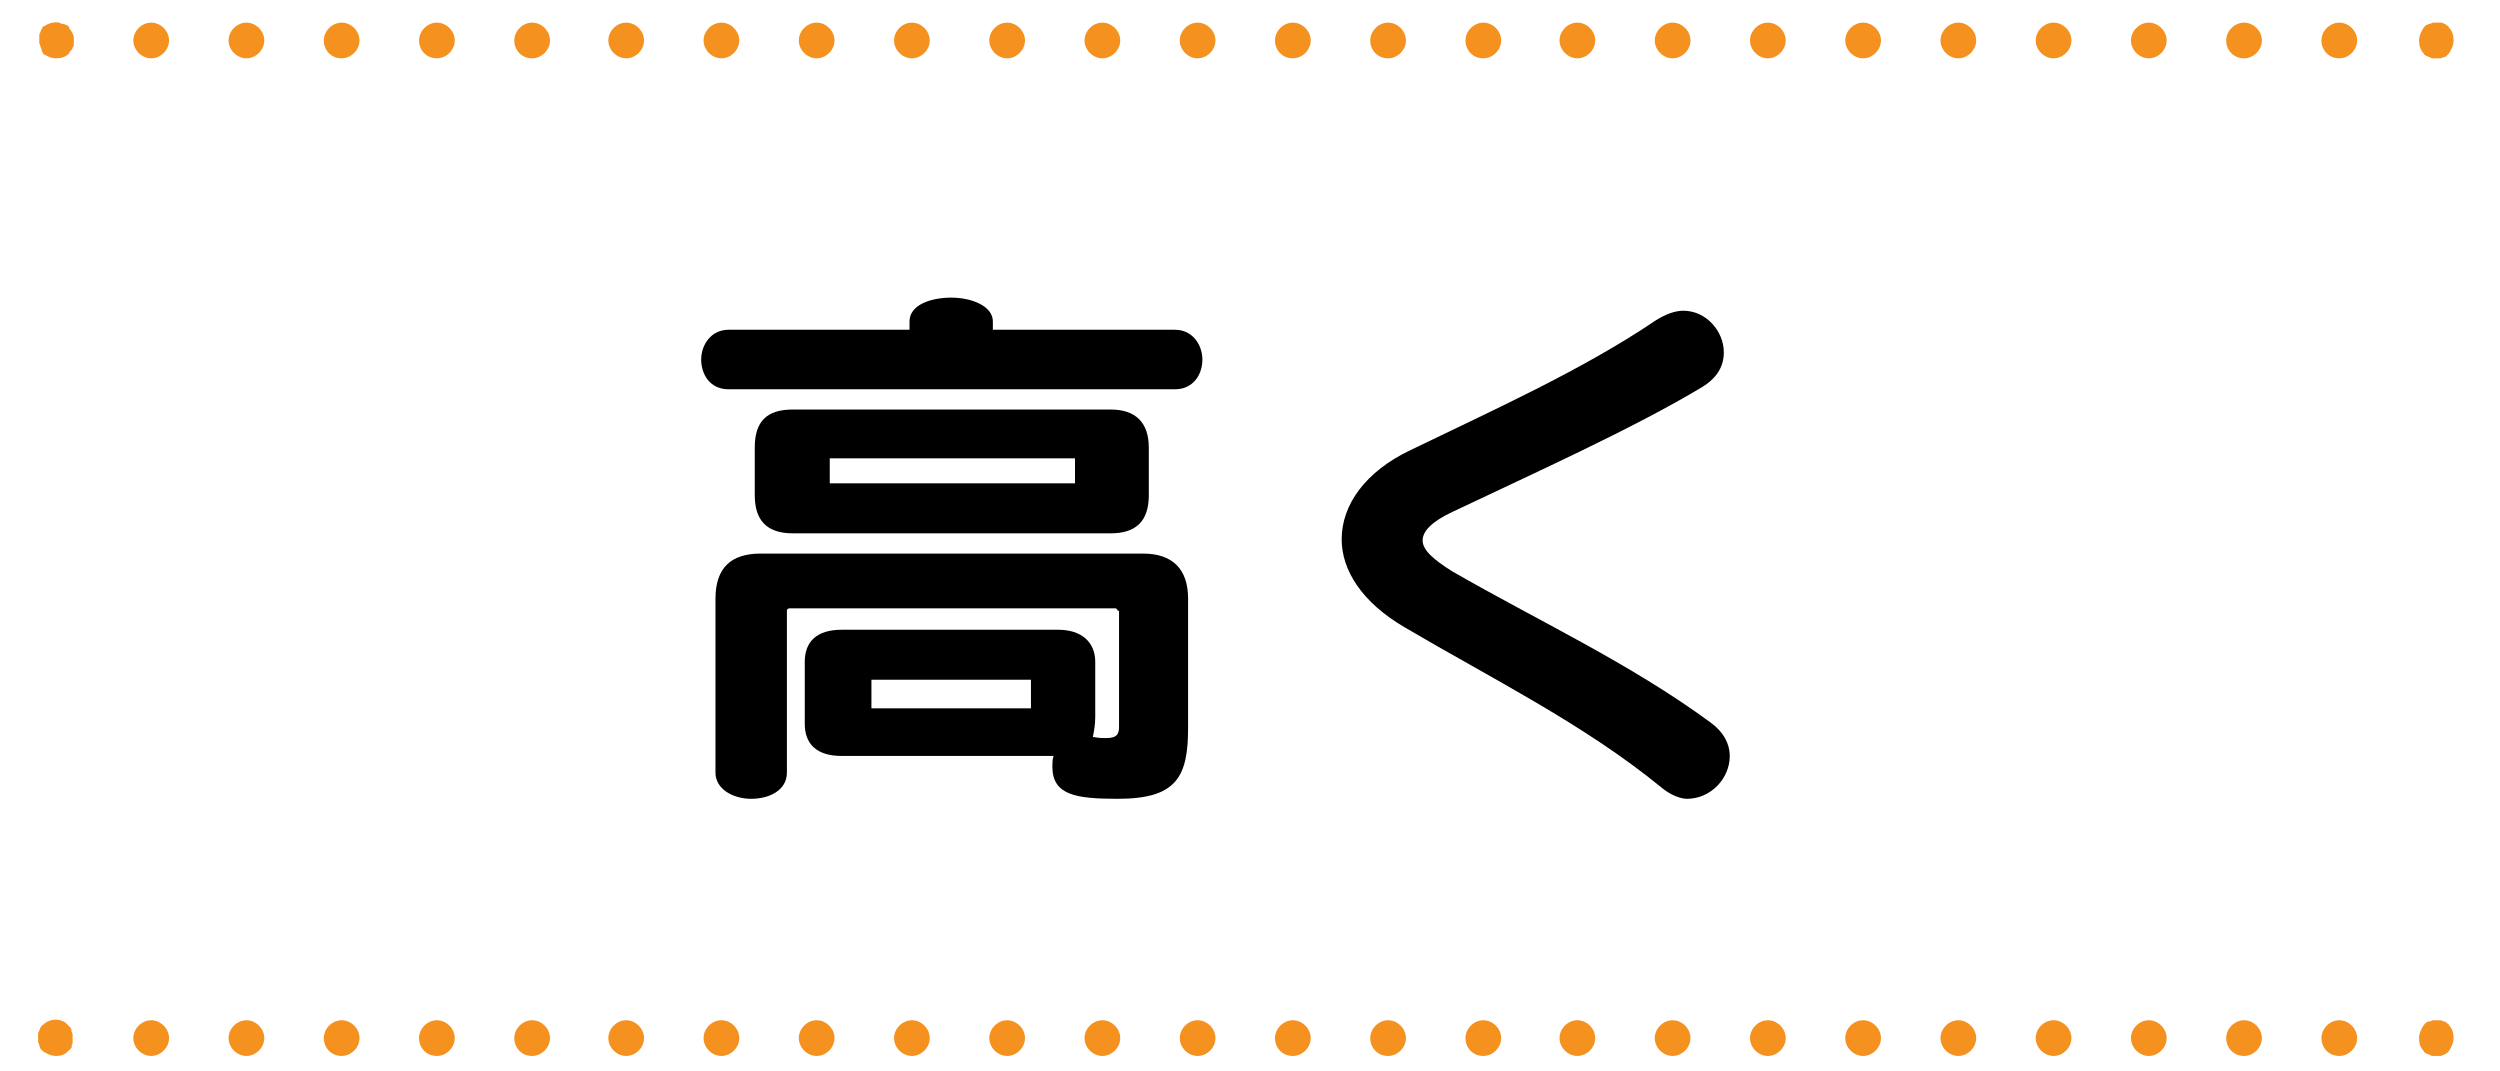 <?xml version="1.0" encoding="utf-8"?>
<!-- Generator: Adobe Illustrator 24.3.0, SVG Export Plug-In . SVG Version: 6.00 Build 0)  -->
<svg version="1.1" id="レイヤー_1" xmlns="http://www.w3.org/2000/svg" xmlns:xlink="http://www.w3.org/1999/xlink" x="0px"
	 y="0px" viewBox="0 0 210 90" style="enable-background:new 0 0 210 90;" xml:space="preserve">
<style type="text/css">
	.st0{fill:#F5911E;}
	.st1{fill:none;}
</style>
<g>
	<path d="M61.2,32.7c-1.6,0-2.3-1.3-2.3-2.5c0-1.2,0.8-2.5,2.3-2.5h15.2V27c0-1.4,1.8-2,3.5-2c1.7,0,3.5,0.7,3.5,2v0.7h15.3
		c1.5,0,2.3,1.3,2.3,2.5c0,1.3-0.8,2.5-2.3,2.5H61.2z M93.9,51.3c0,0-0.1-0.2-0.2-0.2H66.3c-0.1,0-0.2,0.1-0.2,0.2v13.6
		c0,1.5-1.5,2.2-3,2.2c-1.5,0-3-0.8-3-2.2V50.3c0-2.6,1.3-3.8,3.8-3.8H96c2.5,0,3.8,1.3,3.8,3.8v10.8c0,4.1-0.9,6-5.9,6
		c-3.5,0-5.5-0.3-5.5-2.7c0-0.3,0-0.6,0.1-0.9H70.7c-2.1,0-3.1-1-3.1-2.7v-5.2c0-1.7,1-2.7,3.1-2.7h18.2c1.9,0,3.1,1,3.1,2.7v4.6
		c0,0.7-0.1,1.2-0.2,1.7c0.5,0.1,0.8,0.1,1.1,0.1c1,0,1.1-0.4,1.1-1V51.3z M66.6,44.8c-2.2,0-3.2-1.1-3.2-3.2v-4
		c0-2.2,1-3.2,3.2-3.2h26.7c2.1,0,3.2,1.1,3.2,3.2v4c0,2.2-1.1,3.2-3.2,3.2H66.6z M90.3,38.5H69.7v2.1h20.6V38.5z M86.5,57.1H73.2
		v2.4h13.4V57.1z"/>
	<path d="M139.5,66.1C133,60.8,125.3,57,118,52.7c-3.6-2.1-5.3-4.8-5.3-7.4c0-2.9,2-5.7,5.8-7.5c6.8-3.3,14.4-6.7,20.6-10.9
		c0.8-0.5,1.6-0.8,2.3-0.8c1.9,0,3.4,1.7,3.4,3.5c0,1.1-0.5,2.1-1.8,2.9c-5.8,3.5-14.7,7.5-21,10.5c-1.7,0.8-2.5,1.6-2.5,2.4
		c0,0.8,0.9,1.6,2.5,2.6c7.3,4.2,14.9,7.7,21.7,12.7c1.1,0.8,1.6,1.8,1.6,2.8c0,1.9-1.6,3.6-3.6,3.6
		C141.2,67.1,140.3,66.8,139.5,66.1z"/>
</g>
<g>
	<path class="st0" d="M4.7,4.9c-0.4,0-0.8-0.2-1.1-0.4C3.6,4.4,3.5,4.3,3.5,4.2c0-0.1-0.1-0.2-0.1-0.3c0-0.1-0.1-0.2-0.1-0.3
		c0-0.1,0-0.2,0-0.3c0-0.1,0-0.2,0-0.3c0-0.1,0-0.2,0.1-0.3c0-0.1,0.1-0.2,0.1-0.3c0.1-0.1,0.1-0.2,0.2-0.2C4,2,4.5,1.8,5,1.9
		C5.1,2,5.2,2,5.3,2c0.1,0,0.2,0.1,0.3,0.1c0.1,0.1,0.2,0.1,0.2,0.2C5.8,2.4,5.9,2.5,6,2.6C6,2.7,6.1,2.8,6.1,2.8
		c0,0.1,0.1,0.2,0.1,0.3c0,0.1,0,0.2,0,0.3c0,0.1,0,0.2,0,0.3c0,0.1,0,0.2-0.1,0.3C6.1,4.1,6,4.2,6,4.2C5.9,4.3,5.8,4.4,5.8,4.5
		C5.5,4.8,5.1,4.9,4.7,4.9z"/>
	<path class="st0" d="M195,3.4c0-0.8,0.7-1.5,1.5-1.5l0,0c0.8,0,1.5,0.7,1.5,1.5l0,0c0,0.8-0.7,1.5-1.5,1.5l0,0
		C195.6,4.9,195,4.2,195,3.4z M187,3.4c0-0.8,0.7-1.5,1.5-1.5l0,0c0.8,0,1.5,0.7,1.5,1.5l0,0c0,0.8-0.7,1.5-1.5,1.5l0,0
		C187.6,4.9,187,4.2,187,3.4z M179,3.4c0-0.8,0.7-1.5,1.5-1.5l0,0c0.8,0,1.5,0.7,1.5,1.5l0,0c0,0.8-0.7,1.5-1.5,1.5l0,0
		C179.7,4.9,179,4.2,179,3.4z M171,3.4c0-0.8,0.7-1.5,1.5-1.5l0,0c0.8,0,1.5,0.7,1.5,1.5l0,0c0,0.8-0.7,1.5-1.5,1.5l0,0
		C171.7,4.9,171,4.2,171,3.4z M163,3.4c0-0.8,0.7-1.5,1.5-1.5l0,0c0.8,0,1.5,0.7,1.5,1.5l0,0c0,0.8-0.7,1.5-1.5,1.5l0,0
		C163.7,4.9,163,4.2,163,3.4z M155,3.4c0-0.8,0.7-1.5,1.5-1.5l0,0c0.8,0,1.5,0.7,1.5,1.5l0,0c0,0.8-0.7,1.5-1.5,1.5l0,0
		C155.7,4.9,155,4.2,155,3.4z M147,3.4c0-0.8,0.7-1.5,1.5-1.5l0,0c0.8,0,1.5,0.7,1.5,1.5l0,0c0,0.8-0.7,1.5-1.5,1.5l0,0
		C147.7,4.9,147,4.2,147,3.4z M139,3.4c0-0.8,0.7-1.5,1.5-1.5l0,0c0.8,0,1.5,0.7,1.5,1.5l0,0c0,0.8-0.7,1.5-1.5,1.5l0,0
		C139.7,4.9,139,4.2,139,3.4z M131,3.4c0-0.8,0.7-1.5,1.5-1.5l0,0c0.8,0,1.5,0.7,1.5,1.5l0,0c0,0.8-0.7,1.5-1.5,1.5l0,0
		C131.7,4.9,131,4.2,131,3.4z M123.1,3.4c0-0.8,0.7-1.5,1.5-1.5l0,0c0.8,0,1.5,0.7,1.5,1.5l0,0c0,0.8-0.7,1.5-1.5,1.5l0,0
		C123.7,4.9,123.1,4.2,123.1,3.4z M115.1,3.4c0-0.8,0.7-1.5,1.5-1.5l0,0c0.8,0,1.5,0.7,1.5,1.5l0,0c0,0.8-0.7,1.5-1.5,1.5l0,0
		C115.7,4.9,115.1,4.2,115.1,3.4z M107.1,3.4c0-0.8,0.7-1.5,1.5-1.5l0,0c0.8,0,1.5,0.7,1.5,1.5l0,0c0,0.8-0.7,1.5-1.5,1.5l0,0
		C107.7,4.9,107.1,4.2,107.1,3.4z M99.1,3.4c0-0.8,0.7-1.5,1.5-1.5l0,0c0.8,0,1.5,0.7,1.5,1.5l0,0c0,0.8-0.7,1.5-1.5,1.5l0,0
		C99.8,4.9,99.1,4.2,99.1,3.4z M91.1,3.4c0-0.8,0.7-1.5,1.5-1.5l0,0c0.8,0,1.5,0.7,1.5,1.5l0,0c0,0.8-0.7,1.5-1.5,1.5l0,0
		C91.8,4.9,91.1,4.2,91.1,3.4z M83.1,3.4c0-0.8,0.7-1.5,1.5-1.5l0,0c0.8,0,1.5,0.7,1.5,1.5l0,0c0,0.8-0.7,1.5-1.5,1.5l0,0
		C83.8,4.9,83.1,4.2,83.1,3.4z M75.1,3.4c0-0.8,0.7-1.5,1.5-1.5l0,0c0.8,0,1.5,0.7,1.5,1.5l0,0c0,0.8-0.7,1.5-1.5,1.5l0,0
		C75.8,4.9,75.1,4.2,75.1,3.4z M67.1,3.4c0-0.8,0.7-1.5,1.5-1.5l0,0c0.8,0,1.5,0.7,1.5,1.5l0,0c0,0.8-0.7,1.5-1.5,1.5l0,0
		C67.8,4.9,67.1,4.2,67.1,3.4z M59.1,3.4c0-0.8,0.7-1.5,1.5-1.5l0,0c0.8,0,1.5,0.7,1.5,1.5l0,0c0,0.8-0.7,1.5-1.5,1.5l0,0
		C59.8,4.9,59.1,4.2,59.1,3.4z M51.1,3.4c0-0.8,0.7-1.5,1.5-1.5l0,0c0.8,0,1.5,0.7,1.5,1.5l0,0c0,0.8-0.7,1.5-1.5,1.5l0,0
		C51.8,4.9,51.1,4.2,51.1,3.4z M43.2,3.4c0-0.8,0.7-1.5,1.5-1.5l0,0c0.8,0,1.5,0.7,1.5,1.5l0,0c0,0.8-0.7,1.5-1.5,1.5l0,0
		C43.8,4.9,43.2,4.2,43.2,3.4z M35.2,3.4c0-0.8,0.7-1.5,1.5-1.5l0,0c0.8,0,1.5,0.7,1.5,1.5l0,0c0,0.8-0.7,1.5-1.5,1.5l0,0
		C35.8,4.9,35.2,4.2,35.2,3.4z M27.2,3.4c0-0.8,0.7-1.5,1.5-1.5l0,0c0.8,0,1.5,0.7,1.5,1.5l0,0c0,0.8-0.7,1.5-1.5,1.5l0,0
		C27.8,4.9,27.2,4.2,27.2,3.4z M19.2,3.4c0-0.8,0.7-1.5,1.5-1.5l0,0c0.8,0,1.5,0.7,1.5,1.5l0,0c0,0.8-0.7,1.5-1.5,1.5l0,0
		C19.9,4.9,19.2,4.2,19.2,3.4z M11.2,3.4c0-0.8,0.7-1.5,1.5-1.5l0,0c0.8,0,1.5,0.7,1.5,1.5l0,0c0,0.8-0.7,1.5-1.5,1.5l0,0
		C11.9,4.9,11.2,4.2,11.2,3.4z"/>
	<path class="st0" d="M204.7,4.9c-0.1,0-0.2,0-0.3,0c-0.1,0-0.2,0-0.3-0.1c-0.1,0-0.2-0.1-0.3-0.1c-0.1-0.1-0.2-0.1-0.2-0.2
		c-0.3-0.3-0.4-0.7-0.4-1.1c0-0.4,0.2-0.8,0.4-1.1c0.1-0.1,0.1-0.1,0.2-0.2c0.1,0,0.2-0.1,0.3-0.1c0.1,0,0.2-0.1,0.3-0.1
		c0.2,0,0.4,0,0.6,0c0.1,0,0.2,0,0.3,0.1c0.1,0,0.2,0.1,0.2,0.1c0.1,0.1,0.2,0.1,0.2,0.2c0.3,0.3,0.4,0.7,0.4,1.1
		c0,0.4-0.2,0.8-0.4,1.1c-0.1,0.1-0.1,0.1-0.2,0.2c-0.1,0.1-0.2,0.1-0.2,0.1c-0.1,0-0.2,0.1-0.3,0.1C204.9,4.9,204.8,4.9,204.7,4.9z
		"/>
</g>
<g>
	<path class="st0" d="M4.7,88.7c-0.4,0-0.8-0.2-1.1-0.4c-0.1-0.1-0.1-0.1-0.2-0.2c0-0.1-0.1-0.2-0.1-0.3c0-0.1-0.1-0.2-0.1-0.3
		c0-0.1,0-0.2,0-0.3s0-0.2,0-0.3c0-0.1,0-0.2,0.1-0.3c0-0.1,0.1-0.2,0.1-0.3c0.1-0.1,0.1-0.2,0.2-0.2c0.6-0.6,1.6-0.6,2.1,0
		c0.1,0.1,0.1,0.1,0.2,0.2c0.1,0.1,0.1,0.2,0.1,0.3c0,0.1,0.1,0.2,0.1,0.3c0,0.1,0,0.2,0,0.3s0,0.2,0,0.3c0,0.1,0,0.2-0.1,0.3
		C6.1,87.9,6,88,6,88c-0.1,0.1-0.1,0.2-0.2,0.2C5.5,88.6,5.1,88.7,4.7,88.7z"/>
	<path class="st0" d="M195,87.2c0-0.8,0.7-1.5,1.5-1.5l0,0c0.8,0,1.5,0.7,1.5,1.5l0,0c0,0.8-0.7,1.5-1.5,1.5l0,0
		C195.6,88.7,195,88,195,87.2z M187,87.2c0-0.8,0.7-1.5,1.5-1.5l0,0c0.8,0,1.5,0.7,1.5,1.5l0,0c0,0.8-0.7,1.5-1.5,1.5l0,0
		C187.6,88.7,187,88,187,87.2z M179,87.2c0-0.8,0.7-1.5,1.5-1.5l0,0c0.8,0,1.5,0.7,1.5,1.5l0,0c0,0.8-0.7,1.5-1.5,1.5l0,0
		C179.7,88.7,179,88,179,87.2z M171,87.2c0-0.8,0.7-1.5,1.5-1.5l0,0c0.8,0,1.5,0.7,1.5,1.5l0,0c0,0.8-0.7,1.5-1.5,1.5l0,0
		C171.7,88.7,171,88,171,87.2z M163,87.2c0-0.8,0.7-1.5,1.5-1.5l0,0c0.8,0,1.5,0.7,1.5,1.5l0,0c0,0.8-0.7,1.5-1.5,1.5l0,0
		C163.7,88.7,163,88,163,87.2z M155,87.2c0-0.8,0.7-1.5,1.5-1.5l0,0c0.8,0,1.5,0.7,1.5,1.5l0,0c0,0.8-0.7,1.5-1.5,1.5l0,0
		C155.7,88.7,155,88,155,87.2z M147,87.2c0-0.8,0.7-1.5,1.5-1.5l0,0c0.8,0,1.5,0.7,1.5,1.5l0,0c0,0.8-0.7,1.5-1.5,1.5l0,0
		C147.7,88.7,147,88,147,87.2z M139,87.2c0-0.8,0.7-1.5,1.5-1.5l0,0c0.8,0,1.5,0.7,1.5,1.5l0,0c0,0.8-0.7,1.5-1.5,1.5l0,0
		C139.7,88.7,139,88,139,87.2z M131,87.2c0-0.8,0.7-1.5,1.5-1.5l0,0c0.8,0,1.5,0.7,1.5,1.5l0,0c0,0.8-0.7,1.5-1.5,1.5l0,0
		C131.7,88.7,131,88,131,87.2z M123.1,87.2c0-0.8,0.7-1.5,1.5-1.5l0,0c0.8,0,1.5,0.7,1.5,1.5l0,0c0,0.8-0.7,1.5-1.5,1.5l0,0
		C123.7,88.7,123.1,88,123.1,87.2z M115.1,87.2c0-0.8,0.7-1.5,1.5-1.5l0,0c0.8,0,1.5,0.7,1.5,1.5l0,0c0,0.8-0.7,1.5-1.5,1.5l0,0
		C115.7,88.7,115.1,88,115.1,87.2z M107.1,87.2c0-0.8,0.7-1.5,1.5-1.5l0,0c0.8,0,1.5,0.7,1.5,1.5l0,0c0,0.8-0.7,1.5-1.5,1.5l0,0
		C107.7,88.7,107.1,88,107.1,87.2z M99.1,87.2c0-0.8,0.7-1.5,1.5-1.5l0,0c0.8,0,1.5,0.7,1.5,1.5l0,0c0,0.8-0.7,1.5-1.5,1.5l0,0
		C99.8,88.7,99.1,88,99.1,87.2z M91.1,87.2c0-0.8,0.7-1.5,1.5-1.5l0,0c0.8,0,1.5,0.7,1.5,1.5l0,0c0,0.8-0.7,1.5-1.5,1.5l0,0
		C91.8,88.7,91.1,88,91.1,87.2z M83.1,87.2c0-0.8,0.7-1.5,1.5-1.5l0,0c0.8,0,1.5,0.7,1.5,1.5l0,0c0,0.8-0.7,1.5-1.5,1.5l0,0
		C83.8,88.7,83.1,88,83.1,87.2z M75.1,87.2c0-0.8,0.7-1.5,1.5-1.5l0,0c0.8,0,1.5,0.7,1.5,1.5l0,0c0,0.8-0.7,1.5-1.5,1.5l0,0
		C75.8,88.7,75.1,88,75.1,87.2z M67.1,87.2c0-0.8,0.7-1.5,1.5-1.5l0,0c0.8,0,1.5,0.7,1.5,1.5l0,0c0,0.8-0.7,1.5-1.5,1.5l0,0
		C67.8,88.7,67.1,88,67.1,87.2z M59.1,87.2c0-0.8,0.7-1.5,1.5-1.5l0,0c0.8,0,1.5,0.7,1.5,1.5l0,0c0,0.8-0.7,1.5-1.5,1.5l0,0
		C59.8,88.7,59.1,88,59.1,87.2z M51.1,87.2c0-0.8,0.7-1.5,1.5-1.5l0,0c0.8,0,1.5,0.7,1.5,1.5l0,0c0,0.8-0.7,1.5-1.5,1.5l0,0
		C51.8,88.7,51.1,88,51.1,87.2z M43.2,87.2c0-0.8,0.7-1.5,1.5-1.5l0,0c0.8,0,1.5,0.7,1.5,1.5l0,0c0,0.8-0.7,1.5-1.5,1.5l0,0
		C43.8,88.7,43.2,88,43.2,87.2z M35.2,87.2c0-0.8,0.7-1.5,1.5-1.5l0,0c0.8,0,1.5,0.7,1.5,1.5l0,0c0,0.8-0.7,1.5-1.5,1.5l0,0
		C35.8,88.7,35.2,88,35.2,87.2z M27.2,87.2c0-0.8,0.7-1.5,1.5-1.5l0,0c0.8,0,1.5,0.7,1.5,1.5l0,0c0,0.8-0.7,1.5-1.5,1.5l0,0
		C27.8,88.7,27.2,88,27.2,87.2z M19.2,87.2c0-0.8,0.7-1.5,1.5-1.5l0,0c0.8,0,1.5,0.7,1.5,1.5l0,0c0,0.8-0.7,1.5-1.5,1.5l0,0
		C19.9,88.7,19.2,88,19.2,87.2z M11.2,87.2c0-0.8,0.7-1.5,1.5-1.5l0,0c0.8,0,1.5,0.7,1.5,1.5l0,0c0,0.8-0.7,1.5-1.5,1.5l0,0
		C11.9,88.7,11.2,88,11.2,87.2z"/>
	<path class="st0" d="M204.7,88.7c-0.1,0-0.2,0-0.3,0c-0.1,0-0.2,0-0.3-0.1c-0.1,0-0.2-0.1-0.3-0.1c-0.1-0.1-0.2-0.1-0.2-0.2
		c-0.3-0.3-0.4-0.7-0.4-1.1s0.2-0.8,0.4-1.1c0.1-0.1,0.1-0.1,0.2-0.2c0.1-0.1,0.2-0.1,0.3-0.1c0.1,0,0.2-0.1,0.3-0.1
		c0.2,0,0.4,0,0.6,0c0.1,0,0.2,0.1,0.3,0.1c0.1,0,0.2,0.1,0.2,0.1c0.1,0.1,0.2,0.1,0.2,0.2c0.3,0.3,0.4,0.7,0.4,1.1
		s-0.2,0.8-0.4,1.1c-0.1,0.1-0.1,0.1-0.2,0.2c-0.1,0-0.2,0.1-0.2,0.1c-0.1,0-0.2,0.1-0.3,0.1C204.9,88.7,204.8,88.7,204.7,88.7z"/>
</g>
<rect x="-0.3" y="0.4" class="st1" width="210" height="90"/>
</svg>
